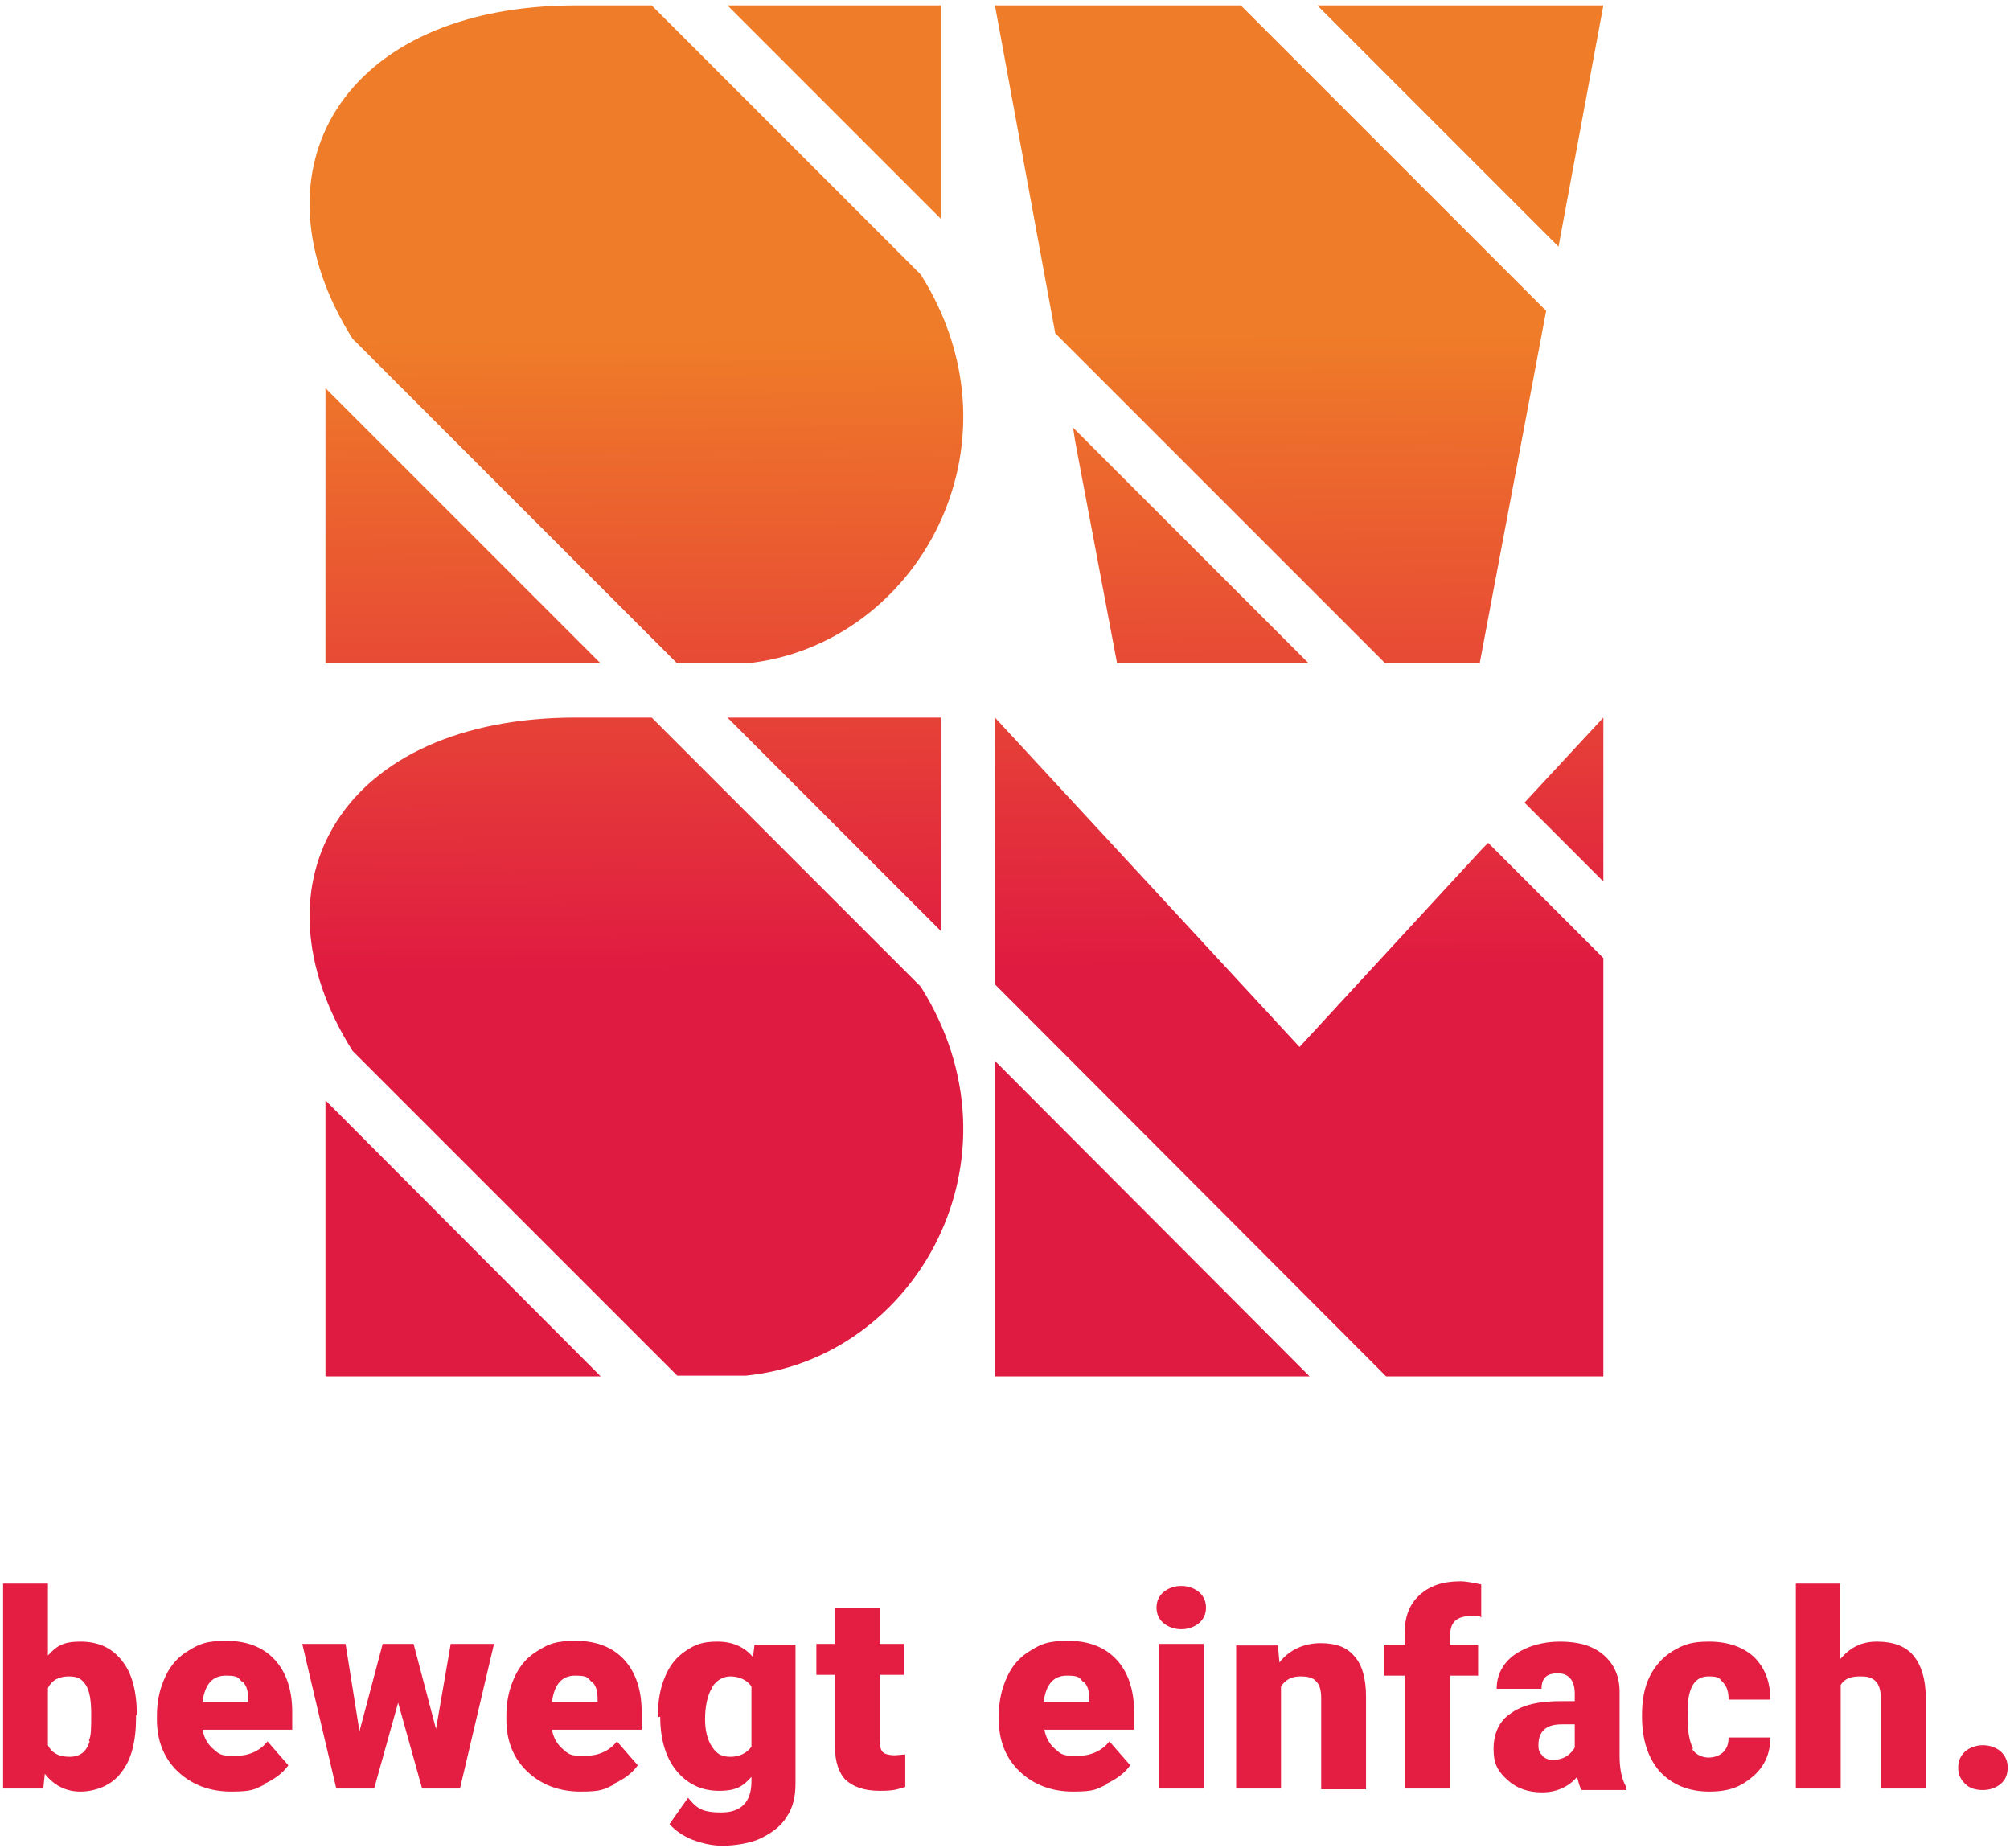<svg width="260" height="239" viewBox="0 0 260 239" fill="none" xmlns="http://www.w3.org/2000/svg"><path d="M254.2 226.5C253.6 227.1 253.3 227.7 253.3 228.6C253.3 229.5 253.6 230.1 254.2 230.7C254.8 231.3 255.6 231.5 256.5 231.5C257.4 231.5 258.2 231.2 258.8 230.7C259.4 230.2 259.7 229.5 259.7 228.6C259.7 227.7 259.4 227.1 258.8 226.5C258.2 226 257.4 225.7 256.5 225.7C255.6 225.7 254.8 226 254.2 226.5ZM238.1 204.8H232.3V231.3H238.1V217.9C238.6 217.1 239.4 216.8 240.6 216.8C241.8 216.8 242.2 217 242.7 217.5C243.1 218 243.3 218.7 243.3 219.7V231.3H249.1V219.5C249.1 217.1 248.5 215.3 247.5 214.1C246.5 212.9 244.9 212.3 242.8 212.3C240.7 212.3 239.3 213.1 238 214.6V204.8H238.1ZM219 226.1C218.6 225.4 218.3 224.1 218.3 222.2C218.3 220.3 218.3 220.3 218.4 219.7C218.7 217.8 219.5 216.8 221 216.8C222.5 216.8 222.4 217.1 222.9 217.6C223.4 218.1 223.6 218.9 223.6 219.8H229C229 217.5 228.3 215.7 226.9 214.3C225.5 213 223.5 212.3 221.1 212.3C218.7 212.3 217.8 212.7 216.4 213.5C215.1 214.3 214.1 215.4 213.4 216.8C212.7 218.2 212.4 219.9 212.4 221.8V222C212.4 225 213.2 227.4 214.7 229.1C216.3 230.8 218.4 231.7 221.1 231.7C223.8 231.7 225.3 231 226.8 229.7C228.3 228.4 229 226.7 229 224.7H223.6C223.6 225.5 223.4 226.1 222.9 226.6C222.5 227 221.8 227.3 221 227.3C220.2 227.3 219.3 226.9 218.9 226.2M199.5 227C199.1 226.7 199 226.2 199 225.7C199 223.9 200 223 202 223H203.7V226C203.5 226.4 203.2 226.7 202.7 227.1C202.2 227.4 201.6 227.6 200.9 227.6C200.2 227.6 199.9 227.4 199.5 227.1M210.3 231.3V231C209.8 230.1 209.5 228.8 209.5 227.1V218.8C209.5 216.8 208.8 215.2 207.4 214C206 212.8 204.1 212.3 201.8 212.3C199.5 212.3 197.5 212.9 195.9 214C194.4 215.1 193.6 216.6 193.6 218.4H199.4C199.4 217 200.1 216.4 201.5 216.4C202.9 216.4 203.7 217.3 203.7 219V220H201.9C199 220 196.9 220.5 195.4 221.6C193.9 222.6 193.2 224.2 193.2 226.2C193.2 228.2 193.8 229.1 195 230.2C196.2 231.3 197.7 231.8 199.5 231.8C201.3 231.8 202.9 231.1 204 229.8C204.2 230.5 204.3 231.1 204.6 231.5H210.4L210.3 231.3ZM187.6 231.3V216.7H191.2V212.7H187.6V211.3C187.6 209.8 188.5 209 190.2 209C191.9 209 191.3 209 191.6 209.2V204.9C190.6 204.7 189.7 204.5 188.9 204.5C186.6 204.5 184.9 205.1 183.6 206.3C182.3 207.5 181.7 209.1 181.7 211.2V212.7H179V216.7H181.7V231.3H187.5H187.6ZM159.9 212.6V231.3H165.7V218.1C166.3 217.2 167.1 216.8 168.2 216.8C169.3 216.8 169.9 217 170.3 217.5C170.7 217.9 170.9 218.6 170.9 219.6V231.4H176.7V219.4C176.7 217.1 176.2 215.3 175.2 214.2C174.2 213 172.8 212.5 170.8 212.5C168.8 212.5 166.8 213.3 165.5 215L165.3 212.8H159.9V212.6ZM150.5 209.9C151.1 210.4 151.9 210.7 152.8 210.7C153.7 210.7 154.5 210.4 155.1 209.9C155.7 209.4 156 208.7 156 207.9C156 207.1 155.7 206.4 155.1 205.9C154.5 205.4 153.7 205.1 152.8 205.1C151.9 205.1 151.1 205.4 150.5 205.9C149.9 206.4 149.6 207.1 149.6 207.9C149.6 208.7 149.9 209.4 150.5 209.9ZM155.7 212.6H149.9V231.3H155.7V212.6ZM140.2 217.5C140.7 218 140.9 218.7 140.9 219.7V220.1H135C135.3 217.8 136.3 216.7 138 216.7C139.7 216.7 139.6 217 140.1 217.5M143.1 230.7C144.4 230.1 145.5 229.3 146.2 228.3L143.5 225.2C142.5 226.5 141 227.1 139.2 227.1C137.4 227.1 137.2 226.8 136.5 226.2C135.8 225.6 135.3 224.8 135.1 223.7H146.7V221.4C146.7 218.5 145.9 216.2 144.4 214.6C142.9 213 140.8 212.2 138.2 212.2C135.6 212.2 134.7 212.6 133.4 213.4C132 214.2 131 215.3 130.3 216.8C129.6 218.3 129.2 219.9 129.2 221.9V222.4C129.2 225.1 130.1 227.4 131.9 229.1C133.7 230.8 136 231.7 138.8 231.7C141.6 231.7 141.8 231.4 143.1 230.8M108 208V212.6H105.6V216.6H108V225.9C108 227.8 108.5 229.3 109.4 230.2C110.4 231.1 111.8 231.6 113.8 231.6C115.8 231.6 116 231.4 117.1 231.1V226.9C116.7 226.9 116.2 227 115.7 227C115.2 227 114.5 226.9 114.2 226.6C113.9 226.3 113.8 225.8 113.8 225.1V216.6H116.9V212.6H113.8V208H108ZM92.1 218.2C92.7 217.3 93.5 216.8 94.5 216.8C95.5 216.8 96.6 217.2 97.2 218.1V225.9C96.6 226.7 95.7 227.2 94.5 227.2C93.3 227.2 92.7 226.8 92.1 225.9C91.5 225 91.2 223.8 91.2 222.3C91.2 220.8 91.5 219.2 92.1 218.3M85.4 222C85.4 224.9 86.1 227.3 87.5 229C88.9 230.7 90.7 231.6 93 231.6C95.3 231.6 96.1 231 97.2 229.8V230.4C97.2 233 95.9 234.4 93.3 234.4C90.7 234.4 90.1 233.8 89 232.5L86.6 235.9C87.3 236.7 88.3 237.4 89.5 237.9C90.8 238.4 92.1 238.7 93.5 238.7C94.9 238.7 97.1 238.4 98.5 237.7C99.9 237 101.1 236.1 101.8 234.9C102.6 233.7 102.9 232.3 102.9 230.6V212.7H97.6L97.4 214.3C96.3 213 94.8 212.3 92.8 212.3C90.8 212.3 89.9 212.7 88.7 213.5C87.5 214.3 86.6 215.4 86 216.9C85.4 218.3 85.1 220 85.1 221.9V222.1L85.4 222ZM76.6 217.5C77.1 218 77.3 218.7 77.3 219.7V220.1H71.4C71.7 217.8 72.7 216.7 74.4 216.7C76.1 216.7 76 217 76.5 217.5M79.4 230.7C80.7 230.1 81.8 229.3 82.5 228.3L79.8 225.2C78.8 226.5 77.3 227.1 75.5 227.1C73.7 227.1 73.5 226.8 72.8 226.2C72.1 225.6 71.6 224.8 71.4 223.7H83V221.4C83 218.5 82.2 216.2 80.7 214.6C79.2 213 77.1 212.2 74.5 212.2C71.9 212.2 71 212.6 69.7 213.4C68.3 214.2 67.3 215.3 66.6 216.8C65.9 218.3 65.5 219.9 65.5 221.9V222.4C65.5 225.1 66.4 227.4 68.2 229.1C70 230.8 72.3 231.7 75.1 231.7C77.9 231.7 78.1 231.4 79.4 230.8M53.6 212.6H49.5L46.5 223.9L44.7 212.6H39.1L43.5 231.3H48.4L51.5 220.2L54.6 231.3H59.5L63.9 212.6H58.3L56.4 223.6L53.5 212.6H53.6ZM31.4 217.5C31.9 218 32.1 218.7 32.1 219.7V220.1H26.2C26.5 217.8 27.5 216.7 29.2 216.7C30.9 216.7 30.8 217 31.3 217.5M34.2 230.7C35.5 230.1 36.6 229.3 37.3 228.3L34.6 225.2C33.6 226.5 32.1 227.1 30.3 227.1C28.5 227.1 28.3 226.8 27.6 226.2C26.9 225.6 26.4 224.8 26.2 223.7H37.8V221.4C37.8 218.5 37 216.2 35.5 214.6C34 213 31.9 212.2 29.3 212.2C26.7 212.2 25.8 212.6 24.5 213.4C23.1 214.2 22.1 215.3 21.4 216.8C20.7 218.3 20.3 219.9 20.3 221.9V222.4C20.3 225.1 21.2 227.4 23 229.1C24.8 230.8 27.1 231.7 29.9 231.7C32.7 231.7 32.9 231.4 34.2 230.8M11.6 225.2C11.2 226.5 10.4 227.2 9 227.2C7.6 227.2 6.7 226.7 6.2 225.7V218.3C6.7 217.3 7.6 216.8 8.9 216.8C10.2 216.8 10.6 217.2 11.1 217.9C11.6 218.7 11.8 219.9 11.8 221.7C11.8 223.5 11.8 224.5 11.5 225.1M17.7 221.8C17.7 218.8 17.1 216.4 15.8 214.8C14.5 213.1 12.7 212.3 10.4 212.3C8.1 212.3 7.3 212.9 6.2 214.1V204.8H0.4V231.3H5.6L5.8 229.4C7 230.9 8.5 231.7 10.4 231.7C12.3 231.7 14.5 230.9 15.7 229.2C17 227.6 17.6 225.2 17.6 222.1V221.8H17.7Z" fill="#E31E42"/><path d="M201.6 31.9L207.4 0.7H170.4L201.6 31.9Z" fill="url(#paint0_linear_12303_1394)"/><path d="M74.5 92.8C44.3 92.8 31.9 114.1 45.6 135.9L87.6 177.9H96.5C118.5 175.7 133.1 149.8 119.1 127.6L84.3 92.8H74.5Z" fill="url(#paint1_linear_12303_1394)"/><path d="M121.7 120.4V92.8H94.1L121.7 120.4Z" fill="url(#paint2_linear_12303_1394)"/><path d="M42.1 142.3V178H77.7L42.1 142.3Z" fill="url(#paint3_linear_12303_1394)"/><path d="M74.5 0.7C44.3 0.7 31.9 22 45.6 43.8L87.6 85.8H96.5C118.5 83.6 133.1 57.7 119.1 35.5L84.3 0.7H74.5Z" fill="url(#paint4_linear_12303_1394)"/><path d="M121.7 28.3V0.7H94.1L121.7 28.3Z" fill="url(#paint5_linear_12303_1394)"/><path d="M42.1 50.2V85.8H77.7L42.1 50.2Z" fill="url(#paint6_linear_12303_1394)"/><path d="M128.7 137.2V178H151.2H169.4L128.7 137.2Z" fill="url(#paint7_linear_12303_1394)"/><path d="M179.2 85.8H191.4L200 40.2L160.5 0.7H128.7L136.5 43.1L179.2 85.8Z" fill="url(#paint8_linear_12303_1394)"/><path d="M138.8 55.3L139.1 57.2L144.5 85.8H167.9H169.3L138.8 55.3Z" fill="url(#paint9_linear_12303_1394)"/><path d="M207.4 114V92.8L197.2 103.8L207.4 114Z" fill="url(#paint10_linear_12303_1394)"/><path d="M192.5 109L191.8 109.7L168.1 135.4L128.7 92.8V121.6V127.3L179.3 178H207.4V133.7V125.3V123.9L192.5 109Z" fill="url(#paint11_linear_12303_1394)"/><defs><linearGradient id="paint0_linear_12303_1394" x1="189.7" y1="124.7" x2="189.2" y2="43.2" gradientUnits="userSpaceOnUse"><stop stop-color="#E01B41"/><stop offset="1" stop-color="#EF7C28"/></linearGradient><linearGradient id="paint1_linear_12303_1394" x1="82.3" y1="125.4" x2="81.8" y2="43.9" gradientUnits="userSpaceOnUse"><stop stop-color="#E01B41"/><stop offset="1" stop-color="#EF7C28"/></linearGradient><linearGradient id="paint2_linear_12303_1394" x1="108.1" y1="125.3" x2="107.6" y2="43.7" gradientUnits="userSpaceOnUse"><stop stop-color="#E01B41"/><stop offset="1" stop-color="#EF7C28"/></linearGradient><linearGradient id="paint3_linear_12303_1394" x1="59.5" y1="125.6" x2="59" y2="44" gradientUnits="userSpaceOnUse"><stop stop-color="#E01B41"/><stop offset="1" stop-color="#EF7C28"/></linearGradient><linearGradient id="paint4_linear_12303_1394" x1="82.9" y1="125.4" x2="82.3" y2="43.9" gradientUnits="userSpaceOnUse"><stop stop-color="#E01B41"/><stop offset="1" stop-color="#EF7C28"/></linearGradient><linearGradient id="paint5_linear_12303_1394" x1="108.7" y1="125.2" x2="108.2" y2="43.7" gradientUnits="userSpaceOnUse"><stop stop-color="#E01B41"/><stop offset="1" stop-color="#EF7C28"/></linearGradient><linearGradient id="paint6_linear_12303_1394" x1="60.1" y1="125.6" x2="59.6" y2="44" gradientUnits="userSpaceOnUse"><stop stop-color="#E01B41"/><stop offset="1" stop-color="#EF7C28"/></linearGradient><linearGradient id="paint7_linear_12303_1394" x1="148.7" y1="125" x2="148.2" y2="43.4" gradientUnits="userSpaceOnUse"><stop stop-color="#E01B41"/><stop offset="1" stop-color="#EF7C28"/></linearGradient><linearGradient id="paint8_linear_12303_1394" x1="165" y1="124.9" x2="164.5" y2="43.3" gradientUnits="userSpaceOnUse"><stop stop-color="#E01B41"/><stop offset="1" stop-color="#EF7C28"/></linearGradient><linearGradient id="paint9_linear_12303_1394" x1="154.4" y1="125" x2="153.9" y2="43.4" gradientUnits="userSpaceOnUse"><stop stop-color="#E01B41"/><stop offset="1" stop-color="#EF7C28"/></linearGradient><linearGradient id="paint10_linear_12303_1394" x1="202.5" y1="124.7" x2="202" y2="43.1" gradientUnits="userSpaceOnUse"><stop stop-color="#E01B41"/><stop offset="1" stop-color="#EF7C28"/></linearGradient><linearGradient id="paint11_linear_12303_1394" x1="168" y1="124.9" x2="167.5" y2="43.3" gradientUnits="userSpaceOnUse"><stop stop-color="#E01B41"/><stop offset="1" stop-color="#EF7C28"/></linearGradient></defs></svg>